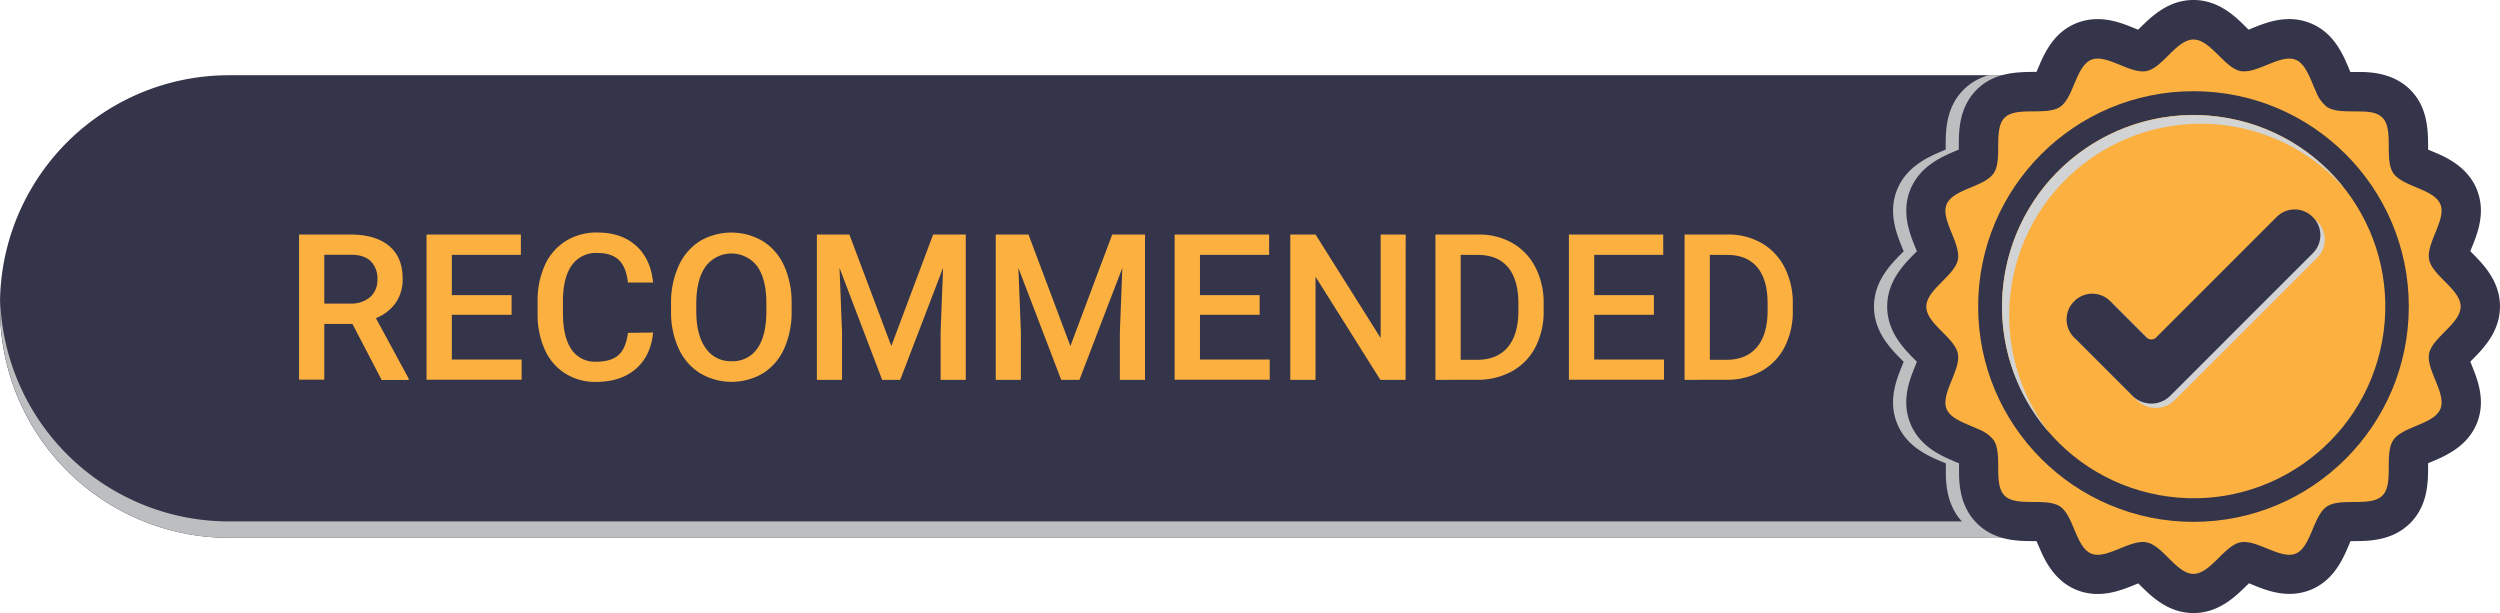 <svg xmlns="http://www.w3.org/2000/svg" viewBox="0 0 762.33 186.94"><defs><style>.cls-1{isolation:isolate;}.cls-2{fill:#34344a;}.cls-3{fill:#bcbec0;}.cls-3,.cls-5,.cls-6{mix-blend-mode:multiply;}.cls-4{fill:#fbb040;}.cls-5,.cls-7{fill:#d1d3d4;}</style></defs><g class="cls-1"><g id="Calque_2" data-name="Calque 2"><g id="Calque_8" data-name="Calque 8"><path class="cls-2" d="M740.33,92.76v1.41A69.82,69.82,0,0,1,670.51,164H69.83A69.82,69.82,0,0,1,0,94.17V92.76A69.82,69.82,0,0,1,69.83,22.94H670.51A69.82,69.82,0,0,1,740.33,92.76Z"/><path class="cls-3" d="M670.51,159H69.83A69.8,69.8,0,0,1,.05,91c0,.6,0,1.19,0,1.79v1.41A69.82,69.82,0,0,0,69.83,164H670.51a69.82,69.82,0,0,0,69.82-69.83V92.76c0-.6,0-1.19-.05-1.79A69.79,69.79,0,0,1,670.51,159Z"/><path class="cls-3" d="M740.33,92.76v1.41A69.82,69.82,0,0,1,670.51,164H606.45a17.48,17.48,0,0,1-7.69-4.45c-5.08-5.08-5.31-11.78-5.41-14.65,0-.85,0-1.69,0-2.53,0-.32,0-.69,0-1.07l-.9-.38c-4.37-1.83-11-4.6-13.91-11.67s-.22-13.57,1.55-17.92l.4-1-.65-.67c-3.35-3.38-8.4-8.49-8.4-16.18s5.05-12.8,8.39-16.18l.67-.67c-.15-.36-.29-.72-.42-1-1.76-4.35-4.43-10.91-1.54-17.91S588,47.85,592.38,46l.92-.39c0-.37,0-.74,0-1.05,0-4.71.08-11.83,5.46-17.21a17.36,17.36,0,0,1,7.68-4.43h64.06A69.82,69.82,0,0,1,740.33,92.76Z"/><path class="cls-2" d="M668.86,186.94c-7.69,0-12.8-5.05-16.17-8.39l-.68-.66-1,.41c-3.09,1.26-6.94,2.82-11.35,2.82a17.06,17.06,0,0,1-6.57-1.28c-7-2.92-9.85-9.63-11.23-12.86L621,165H620c-4.71,0-11.83-.08-17.21-5.46-5.08-5.09-5.31-11.79-5.41-14.65,0-.85,0-1.7,0-2.54,0-.32,0-.69,0-1.07l-.9-.37c-4.37-1.84-11-4.61-13.91-11.68s-.22-13.57,1.55-17.91l.4-1-.65-.67c-3.35-3.38-8.4-8.48-8.4-16.18s5.05-12.8,8.39-16.18l.67-.67c-.15-.36-.29-.72-.42-1-1.76-4.35-4.43-10.91-1.54-17.91S592,47.85,596.37,46c.29-.11.61-.25.93-.39,0-.37,0-.73,0-1.05,0-4.71.08-11.83,5.46-17.21S615.27,22,620,21.92h1l.4-.93c1.83-4.36,4.6-11,11.66-13.88a17,17,0,0,1,6.57-1.28c4.42,0,8.26,1.56,11.35,2.82l1,.41c.23-.24.46-.46.67-.66C656.07,5.05,661.17,0,668.86,0S681.66,5.05,685,8.39l.67.66,1-.41c3.09-1.26,6.93-2.82,11.35-2.82a17.06,17.06,0,0,1,6.57,1.28C711.7,10,714.47,16.61,716.3,21c.13.32.27.64.4.95h1.06c.85,0,1.69,0,2.52,0,2.59.08,9.55.29,14.68,5.41,5.37,5.38,5.42,12.5,5.45,17.21,0,.32,0,.68,0,1.05l1.94.82c3.23,1.37,10,4.24,12.88,11.25s.22,13.56-1.55,17.9c-.12.31-.27.66-.41,1l.66.67c3.34,3.38,8.39,8.49,8.39,16.18s-5.05,12.8-8.39,16.18l-.66.67c.14.36.29.71.41,1,1.77,4.34,4.44,10.92,1.54,17.91s-9.51,9.83-13.88,11.66l-.93.4c0,.37,0,.73,0,1.05,0,4.71-.08,11.83-5.46,17.2S722.46,165,717.75,165h-1c-.14.33-.28.65-.39.93-1.84,4.36-4.6,10.95-11.66,13.88a17.06,17.06,0,0,1-6.57,1.28h0c-4.42,0-8.26-1.56-11.35-2.82l-1-.41-.67.66C681.66,181.89,676.56,186.94,668.86,186.94Z"/><path class="cls-4" d="M740.72,107.77c1-4.88,9.61-9.13,9.61-14.3s-8.64-9.42-9.61-14.3c-1-5,5.35-12.26,3.43-16.88-.94-2.27-3.63-3.58-6.49-4.8-3.12-1.33-6.42-2.54-7.88-4.72-2.82-4.22.27-13.33-3.31-16.91C725,34.37,722.54,34,719.89,34c-3.73-.12-7.86.25-10.33-1.4a10.73,10.73,0,0,1-3.3-4.59c-1.76-3.81-3.09-8.48-6.21-9.78-4.63-1.92-11.86,4.42-16.89,3.43-4.88-1-9.13-9.61-14.3-9.61s-9.41,8.64-14.3,9.61a6.07,6.07,0,0,1-1.71.08c-4.86-.37-11.05-5.22-15.17-3.51-4.71,2-5.33,11.57-9.51,14.37s-13.34-.26-16.91,3.31-.49,12.69-3.32,16.91-12.41,4.8-14.36,9.51c-1.71,4.13,3.14,10.32,3.51,15.17a6.12,6.12,0,0,1-.08,1.72c-1,4.88-9.62,9.13-9.62,14.3s8.65,9.42,9.62,14.3c1,5-5.35,12.26-3.43,16.89,1.29,3.12,6,4.45,9.78,6.2a10.88,10.88,0,0,1,4.58,3.31c1.65,2.46,1.29,6.6,1.41,10.32.09,2.66.42,5.1,1.91,6.59,3.57,3.58,12.68.48,16.91,3.31,2.18,1.46,3.39,4.76,4.71,7.87,1.22,2.86,2.55,5.56,4.8,6.5,4.63,1.91,11.85-4.43,16.88-3.43s9.14,9.61,14.3,9.61,9.42-8.65,14.3-9.61c5-1,12.26,5.34,16.89,3.43s5.32-11.57,9.51-14.37,13.33.27,16.91-3.31.49-12.7,3.31-16.91,12.42-4.81,14.37-9.51S739.73,112.8,740.72,107.77Z"/><circle class="cls-2" cx="668.86" cy="93.47" r="65.66"/><circle class="cls-4" cx="668.86" cy="93.47" r="58.44" transform="translate(455.34 734.19) rotate(-79.52)"/><path class="cls-5" d="M612.68,96.17A58.43,58.43,0,0,1,714.91,57.49a58.43,58.43,0,1,0-89.84,74.66A58.14,58.14,0,0,1,612.68,96.17Z"/><g class="cls-6"><path class="cls-7" d="M651.6,122l-17.82-17.82a7.74,7.74,0,0,1,0-10.93l.11-.11a7.73,7.73,0,0,1,10.93,0l11.08,11.08a2.07,2.07,0,0,0,2.93,0L695.6,67.48a7.73,7.73,0,0,1,10.93,0l.11.11a7.73,7.73,0,0,1,0,10.93L663.13,122A8.16,8.16,0,0,1,651.6,122Z"/></g><path class="cls-2" d="M650.25,120.68l-17.82-17.82a7.74,7.74,0,0,1,0-10.93l.11-.11a7.73,7.73,0,0,1,10.93,0l11.08,11.08a2.07,2.07,0,0,0,2.93,0l36.77-36.77a7.73,7.73,0,0,1,10.93,0l.11.11a7.73,7.73,0,0,1,0,10.93l-43.51,43.51A8.16,8.16,0,0,1,650.25,120.68Z"/><path class="cls-4" d="M107.47,98.78H98.89v17h-7.7V71.51h15.58q7.67,0,11.84,3.44t4.17,10a12.48,12.48,0,0,1-2.15,7.45,13.67,13.67,0,0,1-6,4.62l10,18.45v.4h-8.25Zm-8.58-6.21h7.91a8.8,8.8,0,0,0,6.09-2,6.85,6.85,0,0,0,2.19-5.37,7.32,7.32,0,0,0-2-5.51q-2-2-6-2H98.89Z"/><path class="cls-4" d="M156,96H137.78v13.64h21.28v6.15h-29V71.51h28.77v6.21H137.78V90H156Z"/><path class="cls-4" d="M199.15,101.4q-.68,7.09-5.24,11.06t-12.14,4a17.24,17.24,0,0,1-9.33-2.52,16.46,16.46,0,0,1-6.23-7.13A25.8,25.8,0,0,1,163.93,96V91.9a26,26,0,0,1,2.22-11.05,16.73,16.73,0,0,1,6.38-7.36,17.74,17.74,0,0,1,9.6-2.59q7.34,0,11.81,4t5.21,11.25h-7.67c-.37-3.19-1.3-5.48-2.79-6.89s-3.68-2.12-6.56-2.12a9,9,0,0,0-7.71,3.67q-2.7,3.68-2.76,10.77v3.93q0,7.18,2.57,11a8.55,8.55,0,0,0,7.54,3.78q4.53,0,6.81-2c1.53-1.36,2.49-3.62,2.9-6.79Z"/><path class="cls-4" d="M241.39,94.83a27.16,27.16,0,0,1-2.25,11.42,17,17,0,0,1-6.44,7.55,18.83,18.83,0,0,1-19.23,0,17.24,17.24,0,0,1-6.52-7.5,26.37,26.37,0,0,1-2.33-11.23v-2.5a27,27,0,0,1,2.3-11.44,17.28,17.28,0,0,1,6.48-7.6,18.95,18.95,0,0,1,19.21,0A17.12,17.12,0,0,1,239.08,81a27,27,0,0,1,2.31,11.37Zm-7.7-2.32q0-7.37-2.78-11.29a9.83,9.83,0,0,0-15.71,0q-2.82,3.92-2.88,11.07v2.56q0,7.31,2.85,11.29a9.16,9.16,0,0,0,7.9,4,9.05,9.05,0,0,0,7.87-3.89q2.75-3.9,2.75-11.38Z"/><path class="cls-4" d="M259,71.51l12.79,34,12.75-34h9.95v44.32h-7.67V101.22l.76-19.54-13.08,34.15H269L256,81.71l.76,19.51v14.61h-7.67V71.51Z"/><path class="cls-4" d="M313.62,71.51l12.78,34,12.75-34h10v44.32h-7.67V101.22l.76-19.54-13.09,34.15H323.6L310.54,81.71l.76,19.51v14.61h-7.67V71.51Z"/><path class="cls-4" d="M384.11,96h-18.2v13.64h21.27v6.15h-29V71.51H387v6.21H365.91V90h18.2Z"/><path class="cls-4" d="M428.61,115.83h-7.7L401.15,84.39v31.44h-7.7V71.51h7.7L421,103.07V71.51h7.64Z"/><path class="cls-4" d="M437.71,115.83V71.51H450.8a20.47,20.47,0,0,1,10.42,2.62,17.91,17.91,0,0,1,7,7.42,23.64,23.64,0,0,1,2.49,11v2.22a23.48,23.48,0,0,1-2.51,11.08,17.65,17.65,0,0,1-7.15,7.37,21.55,21.55,0,0,1-10.64,2.59Zm7.7-38.11v32h5q6.06,0,9.3-3.79T463,95V92.54q0-7.22-3.13-11t-9.1-3.8Z"/><path class="cls-4" d="M504.33,96h-18.2v13.64h21.28v6.15h-29V71.51h28.76v6.21H486.13V90h18.2Z"/><path class="cls-4" d="M513.68,115.83V71.51h13.09a20.47,20.47,0,0,1,10.42,2.62,17.91,17.91,0,0,1,7,7.42,23.64,23.64,0,0,1,2.49,11v2.22a23.48,23.48,0,0,1-2.51,11.08,17.65,17.65,0,0,1-7.15,7.37,21.55,21.55,0,0,1-10.64,2.59Zm7.7-38.11v32h5q6.06,0,9.3-3.79T539,95V92.54q0-7.22-3.13-11t-9.1-3.8Z"/></g></g></g></svg>